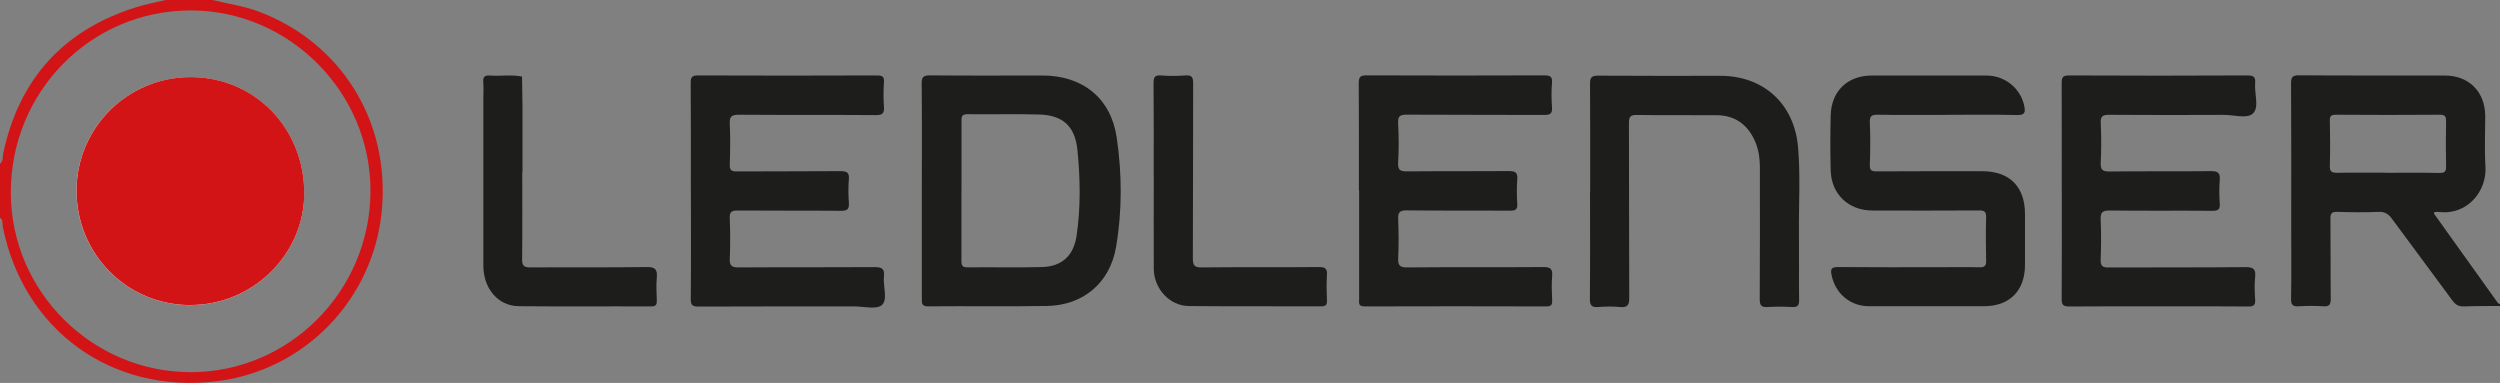 <?xml version="1.0" encoding="UTF-8"?> <svg xmlns="http://www.w3.org/2000/svg" id="Ebene_2" data-name="Ebene 2" viewBox="0 0 333.36 51.06"><rect x="0" y="0" width="333.36" height="51.06" fill="#808080" stroke="none"/><defs><style> .cls-1 { fill: #1d1d1b; } .cls-1, .cls-2, .cls-3 { fill-rule: evenodd; stroke-width: 0px; } .cls-2 { fill: #d31416; } .cls-3 { fill: #fefefe; } </style></defs><g id="Ebene_1-2" data-name="Ebene 1"><g><path class="cls-1" d="M333.36,40.8c-1.6.01-3.2,0-4.79.06-.73.03-1.15-.23-1.57-.81-2.66-3.64-5.38-7.24-8.05-10.88-.46-.62-.93-.95-1.76-.92-1.84.08-3.68.06-5.51,0-.74-.02-.94.17-.93.92.04,3.56,0,7.11.04,10.67,0,.77-.18,1.06-.99,1-1.08-.07-2.16-.07-3.24,0-.82.06-1.08-.17-1.06-1.03.06-3.2.02-6.39.02-9.59,0-6.35.02-12.71-.02-19.06,0-.86.15-1.13,1.08-1.12,6.47.05,12.95.02,19.42.03,3.23,0,5.38,2.17,5.39,5.42,0,2.24-.11,4.48.03,6.71.21,3.28-2.39,6.47-6.09,6.07-.24-.03-.48,0-.71,0-.02.11-.07.21-.04.25,2.83,3.96,5.66,7.92,8.5,11.88.05.08.18.1.28.14v.24ZM318.38,23.04c2.31,0,4.63-.03,6.94.02.69.01.86-.2.85-.87-.04-1.99-.04-3.99,0-5.99,0-.62-.08-.9-.82-.9-4.63.04-9.26.03-13.89,0-.64,0-.81.2-.79.81.04,1.99.06,3.99,0,5.98-.03.85.3.96,1.02.95,2.23-.04,4.47-.01,6.7-.01Z"></path><path class="cls-2" d="M28.32,0c2.03.5,4.11.78,6.09,1.51,11.04,4.11,17.6,14.61,16.51,26.49-1.09,11.91-10.28,21.42-22.07,22.84C14.87,52.54,3.12,44.02.37,30.23c-.08-.39.08-.9-.37-1.19v-7.2c.46-.37.33-.94.43-1.41C2.56,10.52,8.44,4.03,18.1.98c1.3-.41,2.65-.66,3.98-.98h6.24ZM25.41,49.63c13.18,0,23.93-10.81,23.99-24.11.06-13.19-10.8-24.12-23.95-24.13-13.32,0-24.01,10.8-24.01,24.27,0,13.15,10.82,23.97,23.97,23.96Z"></path><path class="cls-1" d="M122.92,25.32c0-4.72.03-9.44-.02-14.16-.01-.92.24-1.11,1.13-1.11,5,.05,10,.02,15,.02,5.29,0,9.09,2.99,9.87,8.23.72,4.87.75,9.81-.09,14.68-.82,4.75-4.39,7.74-9.21,7.82-5.28.09-10.56,0-15.84.05-.87,0-.84-.41-.84-1.02.01-4.84,0-9.68,0-14.52ZM128.2,25.45c0,3.08,0,6.16,0,9.23,0,.57,0,.98.79.97,3.32-.04,6.64.05,9.95-.04,2.65-.07,4.21-1.5,4.61-4.13.57-3.81.5-7.66.12-11.47-.32-3.2-1.96-4.65-5.1-4.74-3.19-.09-6.39,0-9.59-.04-.81,0-.77.43-.77.98.01,3.08,0,6.16,0,9.23Z"></path><path class="cls-1" d="M274.92,25.47c0-4.8.01-9.6-.01-14.39,0-.74.13-1.02.97-1.02,7.96.04,15.91.04,23.87,0,.83,0,1.02.27.96,1.02-.12,1.38.57,3.19-.27,4.03-.78.78-2.58.2-3.93.21-5.08.02-10.16.03-15.23-.01-.84,0-1.21.12-1.16,1.08.09,1.75.08,3.52,0,5.28-.04.92.19,1.21,1.16,1.2,4.52-.06,9.04,0,13.55-.05.97-.01,1.23.28,1.16,1.2-.08,1.03-.07,2.08,0,3.12.06.81-.23.98-.99.97-4.56-.04-9.12.02-13.67-.04-1.03-.01-1.26.28-1.22,1.26.08,1.75.07,3.52,0,5.28-.03.85.24,1.07,1.07,1.06,6.08-.03,12.15.01,18.23-.05,1.07-.01,1.4.26,1.3,1.32-.1.99-.07,2,0,3,.05.75-.2.94-.93.93-3.76-.04-7.52-.02-11.28-.02-4.2,0-8.4-.02-12.59.02-.8,0-1-.22-1-1,.03-4.8.02-9.6.02-14.39Z"></path><path class="cls-1" d="M181.2,25.36c0-4.76.02-9.52-.02-14.28,0-.86.24-1.03,1.06-1.03,7.88.03,15.76.03,23.64,0,.79,0,1.15.12,1.07,1.01-.09,1.07-.08,2.16,0,3.24.07.89-.28,1.03-1.08,1.03-6.08-.03-12.16,0-18.24-.04-.88,0-1.26.13-1.2,1.14.1,1.75.1,3.52,0,5.28-.05,1,.32,1.15,1.2,1.14,4.52-.04,9.04,0,13.56-.04.9,0,1.2.21,1.13,1.12-.08,1.07-.07,2.16,0,3.24.05.76-.22.93-.94.92-4.6-.03-9.2.02-13.8-.04-.98-.01-1.18.3-1.14,1.19.07,1.72.08,3.44,0,5.16-.05.97.19,1.27,1.22,1.26,6.04-.06,12.08,0,18.12-.05.93,0,1.27.21,1.19,1.18-.09,1.07-.05,2.16,0,3.24.02.59-.1.83-.77.83-8.08-.02-16.16-.03-24.24,0-.87,0-.73-.48-.73-.98v-14.52Z"></path><path class="cls-1" d="M92.12,25.44c0-4.8.02-9.59-.02-14.39,0-.77.18-.99.98-.99,7.96.03,15.91.03,23.87,0,.74,0,.97.17.92.92-.07,1.07-.08,2.16,0,3.24.06.88-.17,1.14-1.1,1.13-6.08-.05-12.15,0-18.23-.05-1,0-1.28.24-1.23,1.24.09,1.79.06,3.6,0,5.4-.02.75.21.93.94.92,4.6-.03,9.19,0,13.79-.04.87,0,1.23.16,1.15,1.1-.09,1.03-.07,2.08,0,3.12.06.82-.18,1.08-1.04,1.07-4.6-.04-9.19,0-13.79-.04-.83,0-1.08.19-1.05,1.04.07,1.8.08,3.6,0,5.39-.05,1,.33,1.16,1.22,1.16,6.04-.04,12.07,0,18.11-.04,1.01,0,1.33.25,1.23,1.25-.14,1.3.54,3.05-.26,3.79-.69.65-2.42.2-3.69.2-6.92,0-13.83-.01-20.75.02-.82,0-1.07-.17-1.06-1.03.05-4.8.02-9.59.02-14.39Z"></path><path class="cls-1" d="M259.65,15.32c-3.08,0-6.16.03-9.24-.02-.79-.01-1.11.12-1.08,1.01.08,1.88.07,3.76,0,5.64-.03.78.24.91.94.9,4.68-.03,9.36-.02,14.03-.02,3.67,0,5.71,2.04,5.72,5.71,0,2.28.01,4.56,0,6.84-.02,3.4-2.08,5.45-5.44,5.45-5.12,0-10.24.01-15.35,0-2.54,0-4.49-1.69-5-4.14-.18-.86,0-1.09.89-1.08,4.48.04,8.96.02,13.44.02,1.8,0,3.6-.03,5.4.01.68.02.9-.2.88-.88-.04-1.92-.06-3.84,0-5.76.03-.85-.31-.95-1.02-.94-4.72.03-9.44.02-14.16.01-3.17,0-5.47-2.19-5.55-5.35-.06-2.44-.06-4.88,0-7.32.08-3.27,2.25-5.33,5.51-5.33,5.08,0,10.16-.01,15.23,0,2.52,0,4.6,1.72,5.08,4.09.16.8.08,1.2-.95,1.18-3.12-.08-6.24-.03-9.36-.03Z"></path><path class="cls-1" d="M212.04,25.55c0-4.8.02-9.6-.02-14.4,0-.85.24-1.06,1.07-1.06,5.44.04,10.88.02,16.32.02,5.74,0,9.85,3.73,10.35,9.5.33,3.83.08,7.67.12,11.51.03,2.96-.02,5.92.02,8.88.01.75-.21.98-.95.94-1.08-.06-2.16-.07-3.24,0-.85.06-1.06-.23-1.06-1.06.04-5.84.02-11.68.02-17.52,0-1.29-.18-2.56-.74-3.73-.99-2.1-2.66-3.25-5.01-3.27-3.56-.02-7.12.02-10.68-.03-.87-.01-1.03.27-1.03,1.08.03,7.76,0,15.52.04,23.28,0,.97-.21,1.35-1.23,1.25-.95-.09-1.92-.08-2.88,0-.89.07-1.15-.19-1.14-1.11.05-4.76.02-9.52.02-14.28Z"></path><path class="cls-1" d="M69.64,22.91c0,3.88.03,7.76-.02,11.64-.01.93.28,1.12,1.15,1.11,5.16-.04,10.32.02,15.47-.05,1.15-.02,1.43.34,1.34,1.4-.09.99-.04,2,0,3,.02.58-.08.86-.77.85-5.88-.03-11.76.03-17.63-.03-2.77-.03-4.73-2.35-4.73-5.44-.01-7.4,0-14.8,0-22.19,0-.76.05-1.52-.01-2.28-.06-.71.23-.89.89-.85,1.42.11,2.86-.15,4.28.14.02,1.35.05,2.71.06,4.06,0,2.88,0,5.76,0,8.64Z"></path><path class="cls-1" d="M153.84,23.49c0-4.12.02-8.24-.02-12.36,0-.8.12-1.14,1.01-1.07,1.07.09,2.16.08,3.24,0,.88-.07,1.03.26,1.03,1.07-.03,7.76,0,15.52-.04,23.28,0,.97.19,1.27,1.22,1.25,5.2-.06,10.4,0,15.6-.05.83,0,1.12.2,1.06,1.05-.07,1.12-.05,2.24,0,3.36.02.59-.11.83-.77.83-5.88-.03-11.76.02-17.64-.04-2.57-.02-4.67-2.32-4.68-4.98-.02-4.12,0-8.24,0-12.36Z"></path><path class="cls-3" d="M25.37,40.68c8.3.01,15.18-6.71,15.19-14.87.02-8.71-6.62-15.52-15.15-15.52-8.4,0-15.19,6.74-15.21,15.12-.02,8.46,6.73,15.26,15.16,15.28Z"></path><path class="cls-2" d="M25.37,40.68c-8.44-.01-15.18-6.81-15.16-15.28.02-8.38,6.81-15.12,15.21-15.12,8.53,0,15.17,6.81,15.15,15.52-.02,8.16-6.89,14.88-15.19,14.87Z"></path></g></g></svg> 